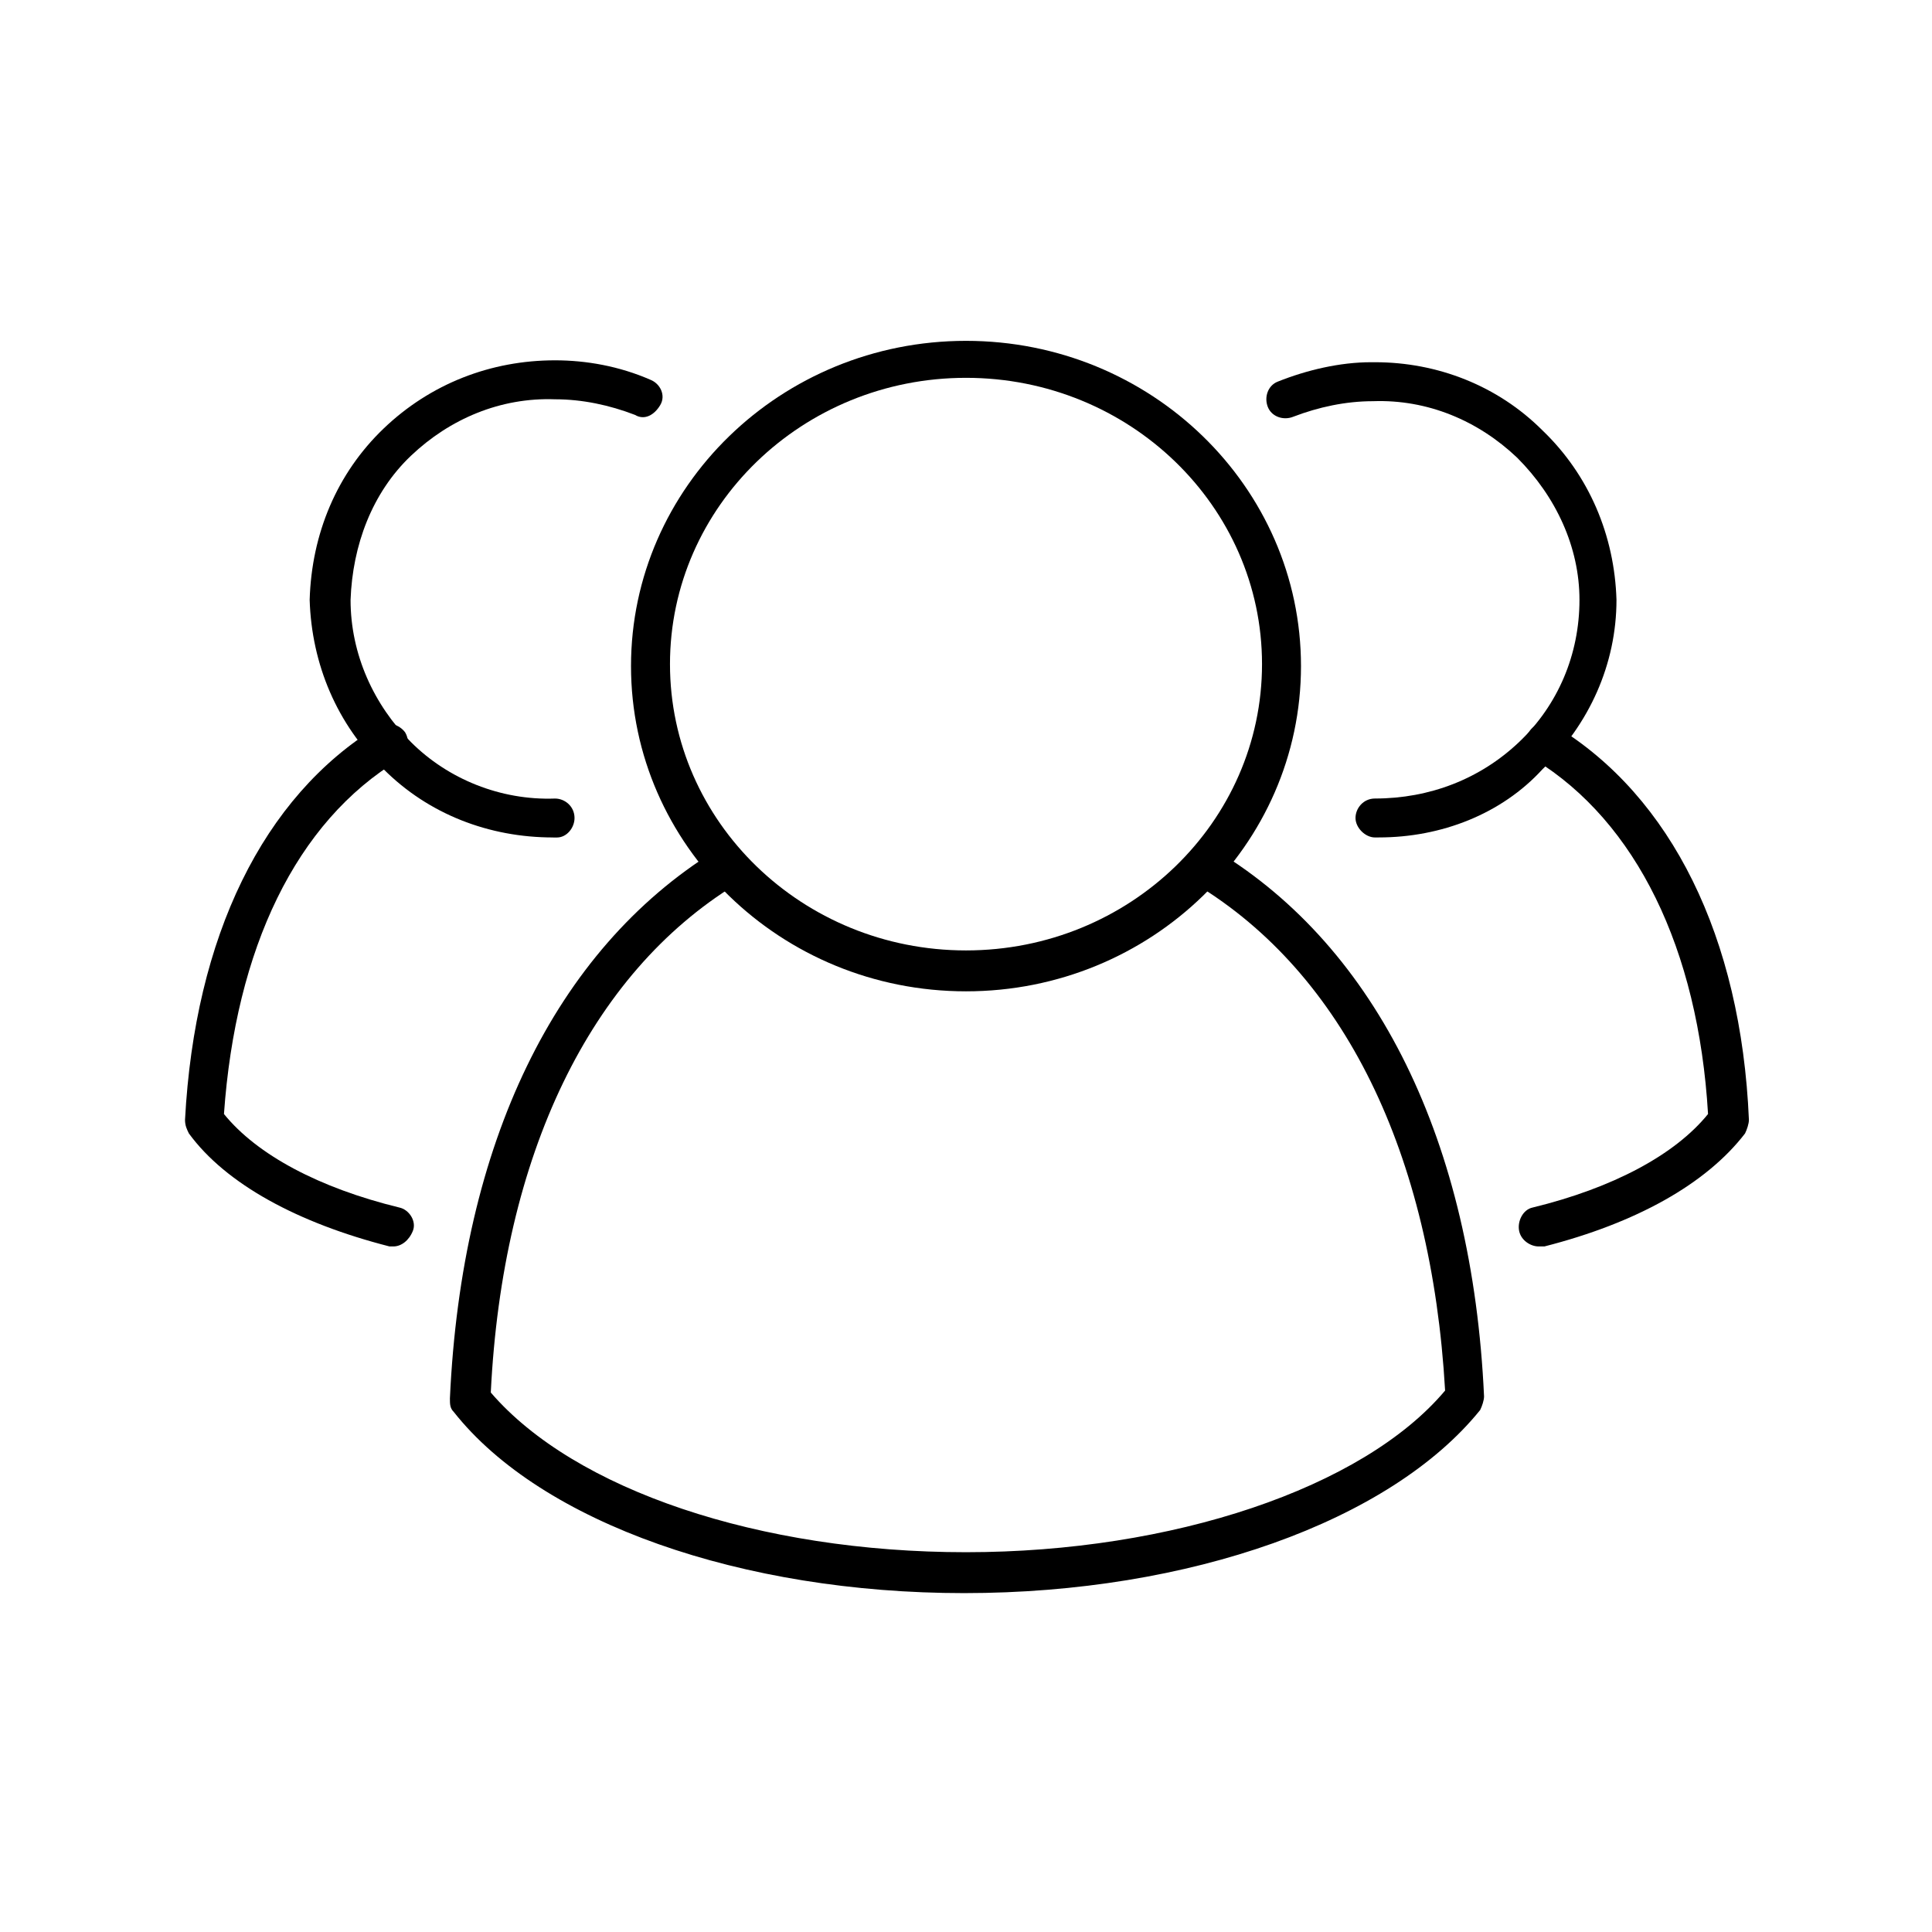 <!-- Generated by IcoMoon.io -->
<svg version="1.1" xmlns="http://www.w3.org/2000/svg" width="64" height="64" viewBox="0 0 64 64">
<title>icon-people</title>
<path d="M32 32.839c-6.129 0-11.097-4.839-11.097-10.774s4.968-10.774 11.097-10.774 11.097 4.839 11.097 10.774c0 5.936-4.968 10.774-11.097 10.774zM32 12.516c-5.419 0-9.806 4.258-9.806 9.484s4.387 9.484 9.806 9.484c5.419 0 9.806-4.258 9.806-9.484s-4.387-9.484-9.806-9.484z"></path>
<path d="M31.936 52.774c-7.355 0-14-2.323-16.903-6-0.129-0.129-0.129-0.258-0.129-0.452 0.387-8.452 3.484-14.839 8.774-18.129 0.323-0.194 0.71-0.064 0.903 0.194 0.194 0.323 0.064 0.71-0.194 0.903-4.839 2.968-7.742 8.968-8.129 16.839 2.774 3.226 8.903 5.29 15.742 5.29s13.161-2.129 15.871-5.355c-0.452-7.871-3.355-13.806-8.258-16.774-0.323-0.194-0.387-0.581-0.194-0.903s0.581-0.387 0.903-0.194c5.29 3.226 8.452 9.613 8.839 18.064 0 0.129-0.065 0.323-0.129 0.452-2.968 3.677-9.613 6.065-17.097 6.065z"></path>
<path d="M45.677 27.742c-0.065 0-0.065 0-0.129 0-0.323 0-0.645-0.323-0.645-0.645s0.258-0.645 0.645-0.645c1.806 0 3.484-0.645 4.774-1.871s2-2.903 2-4.71c0-1.742-0.774-3.419-2.065-4.71-1.29-1.226-2.968-1.935-4.774-1.871 0 0 0 0 0 0-0.903 0-1.806 0.194-2.645 0.516-0.323 0.129-0.71 0-0.839-0.323s0-0.71 0.323-0.839c0.968-0.387 2.065-0.645 3.097-0.645 0.065 0 0.129 0 0.129 0 2.065 0 4.065 0.774 5.548 2.258 1.548 1.484 2.387 3.484 2.452 5.613 0 2.129-0.903 4.129-2.452 5.613-1.355 1.484-3.355 2.258-5.419 2.258z"></path>
<path d="M50.968 41.29c-0.258 0-0.581-0.194-0.645-0.516s0.129-0.71 0.452-0.774c2.645-0.645 4.71-1.742 5.806-3.097-0.323-5.484-2.387-9.677-5.742-11.742-0.323-0.194-0.387-0.581-0.194-0.903s0.581-0.387 0.903-0.194c3.806 2.323 6.129 6.968 6.387 13.032 0 0.129-0.065 0.323-0.129 0.452-1.29 1.677-3.613 2.968-6.645 3.742-0.065 0-0.129 0-0.194 0z"></path>
<path d="M18.323 27.742c-2.129 0-4.129-0.774-5.613-2.258-1.548-1.484-2.387-3.484-2.452-5.613 0.065-2.194 0.903-4.194 2.452-5.677s3.548-2.258 5.677-2.258c1.032 0 2.129 0.194 3.161 0.645 0.323 0.129 0.516 0.516 0.323 0.839s-0.516 0.516-0.839 0.323c-0.839-0.323-1.742-0.516-2.645-0.516-1.806-0.065-3.484 0.645-4.774 1.871s-1.935 2.968-2 4.774c0 1.806 0.774 3.484 2 4.71s2.968 1.936 4.774 1.871c0 0 0 0 0 0 0.323 0 0.645 0.258 0.645 0.645 0 0.323-0.258 0.645-0.581 0.645 0 0-0.064 0-0.129 0z"></path>
<path d="M13.032 41.29c-0.065 0-0.129 0-0.129 0-3.032-0.774-5.419-2.065-6.645-3.742-0.064-0.129-0.129-0.258-0.129-0.452 0.323-6.064 2.581-10.71 6.387-13.032 0.323-0.194 0.71-0.064 0.903 0.194 0.194 0.323 0.065 0.71-0.194 0.903-3.419 2.064-5.419 6.258-5.806 11.742 1.097 1.355 3.161 2.452 5.806 3.097 0.323 0.065 0.581 0.452 0.452 0.774s-0.387 0.516-0.645 0.516z"></path>
</svg>

